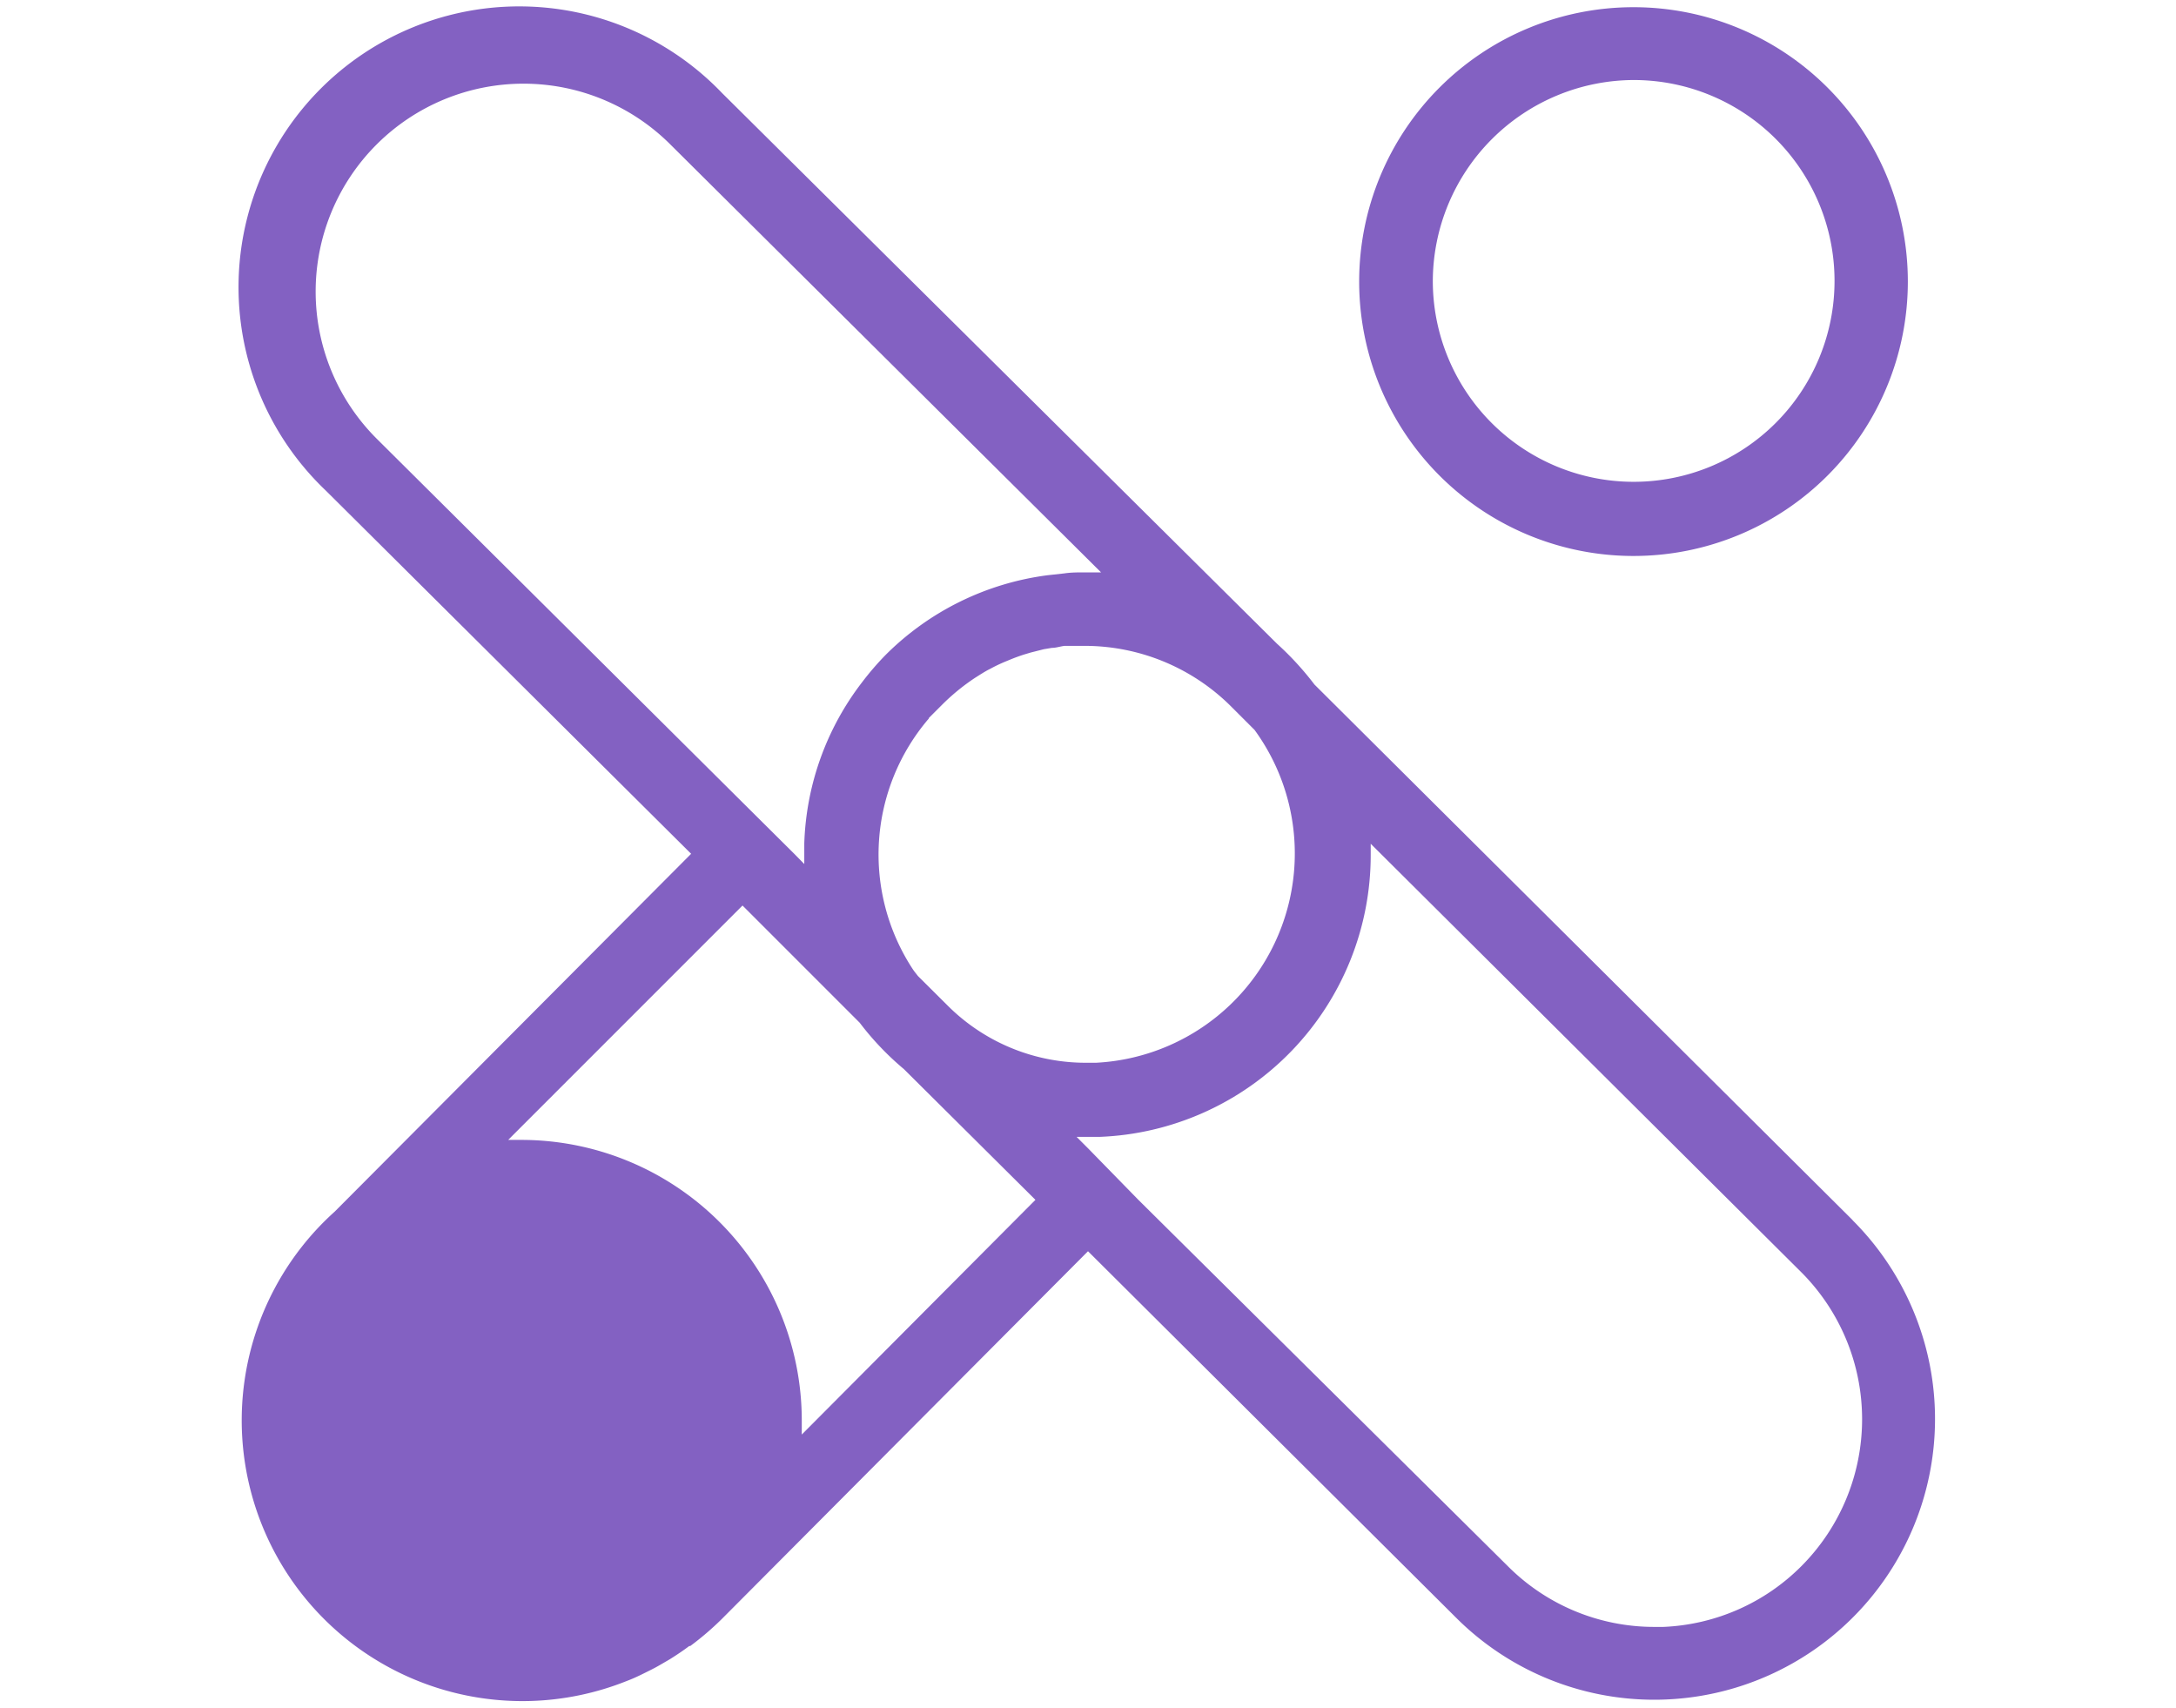 <svg xmlns="http://www.w3.org/2000/svg" width="130" height="102.05" viewBox="0 0 130 102.05">
  <defs>
    <style>
      .cls-1 {
        fill: #8361c2;
      }
    </style>
  </defs>
  <g id="Layer_1" data-name="Layer 1">
    <g>
      <path class="cls-1" d="M110.69,72.89l-32.16-32a17.86,17.86,0,0,0-2.24-2.44L43.13,5.55A16.77,16.77,0,1,0,19.46,29.3L41.29,51,20,72.37a16.77,16.77,0,0,0,17.42,28.05l.23-.09c.37-.15.73-.33,1.09-.51s.49-.25.73-.39l.55-.32c.4-.25.79-.51,1.16-.79l.06,0a17.58,17.58,0,0,0,1.87-1.6L65,74.74l22,21.9a16.74,16.74,0,0,0,11.84,4.89h0a16.77,16.77,0,0,0,11.83-28.65Zm-55.2-30,.76-.76a12.68,12.68,0,0,1,2-1.64c.27-.17.53-.34.81-.49l.1-.05a9.3,9.3,0,0,1,.9-.43l.29-.12c.27-.11.54-.21.82-.3l.4-.12.79-.2.48-.08c.25,0,.51-.09.76-.12l.6,0c.23,0,.45,0,.68,0a12.39,12.39,0,0,1,8.67,3.62l1.4,1.4a12.52,12.52,0,0,1-9.44,19.88h-.43A11.67,11.67,0,0,1,56.55,60l-1.71-1.7c-.1-.13-.2-.25-.29-.38a12.49,12.49,0,0,1,.94-15Zm-33-16.7A12.41,12.41,0,1,1,40.06,8.64L65.78,34.19c-.26,0-.51,0-.77,0h-.2c-.41,0-.82,0-1.22.06l-1,.11a16.73,16.73,0,0,0-9.68,4.76,17,17,0,0,0-1.42,1.65,16.64,16.64,0,0,0-3.44,9.61q0,.62,0,1.23L47.45,51l-3.09-3.07ZM47.9,85.69c0-.28,0-.56,0-.84A16.76,16.76,0,0,0,31.15,68.09h-.79l14-14,7,7A17.09,17.09,0,0,0,54,63.86l7.86,7.81Zm59.74,7.84a12.37,12.37,0,0,1-8.27,3.65h-.52a12.35,12.35,0,0,1-8.77-3.63L68,71.66,65,68.59l-.68-.68.73,0,.62,0A16.85,16.85,0,0,0,81.89,51.05c0-.22,0-.44,0-.65L107.62,76A12.43,12.43,0,0,1,107.64,93.53Z"/>
      <path class="cls-1" d="M97.6,33.21A16.39,16.39,0,1,0,81.2,16.82,16.39,16.39,0,0,0,97.6,33.21Zm0-28.43a12,12,0,1,1-12,12A12.05,12.05,0,0,1,97.6,4.78Z"/>
    </g>
  </g>
</svg>
